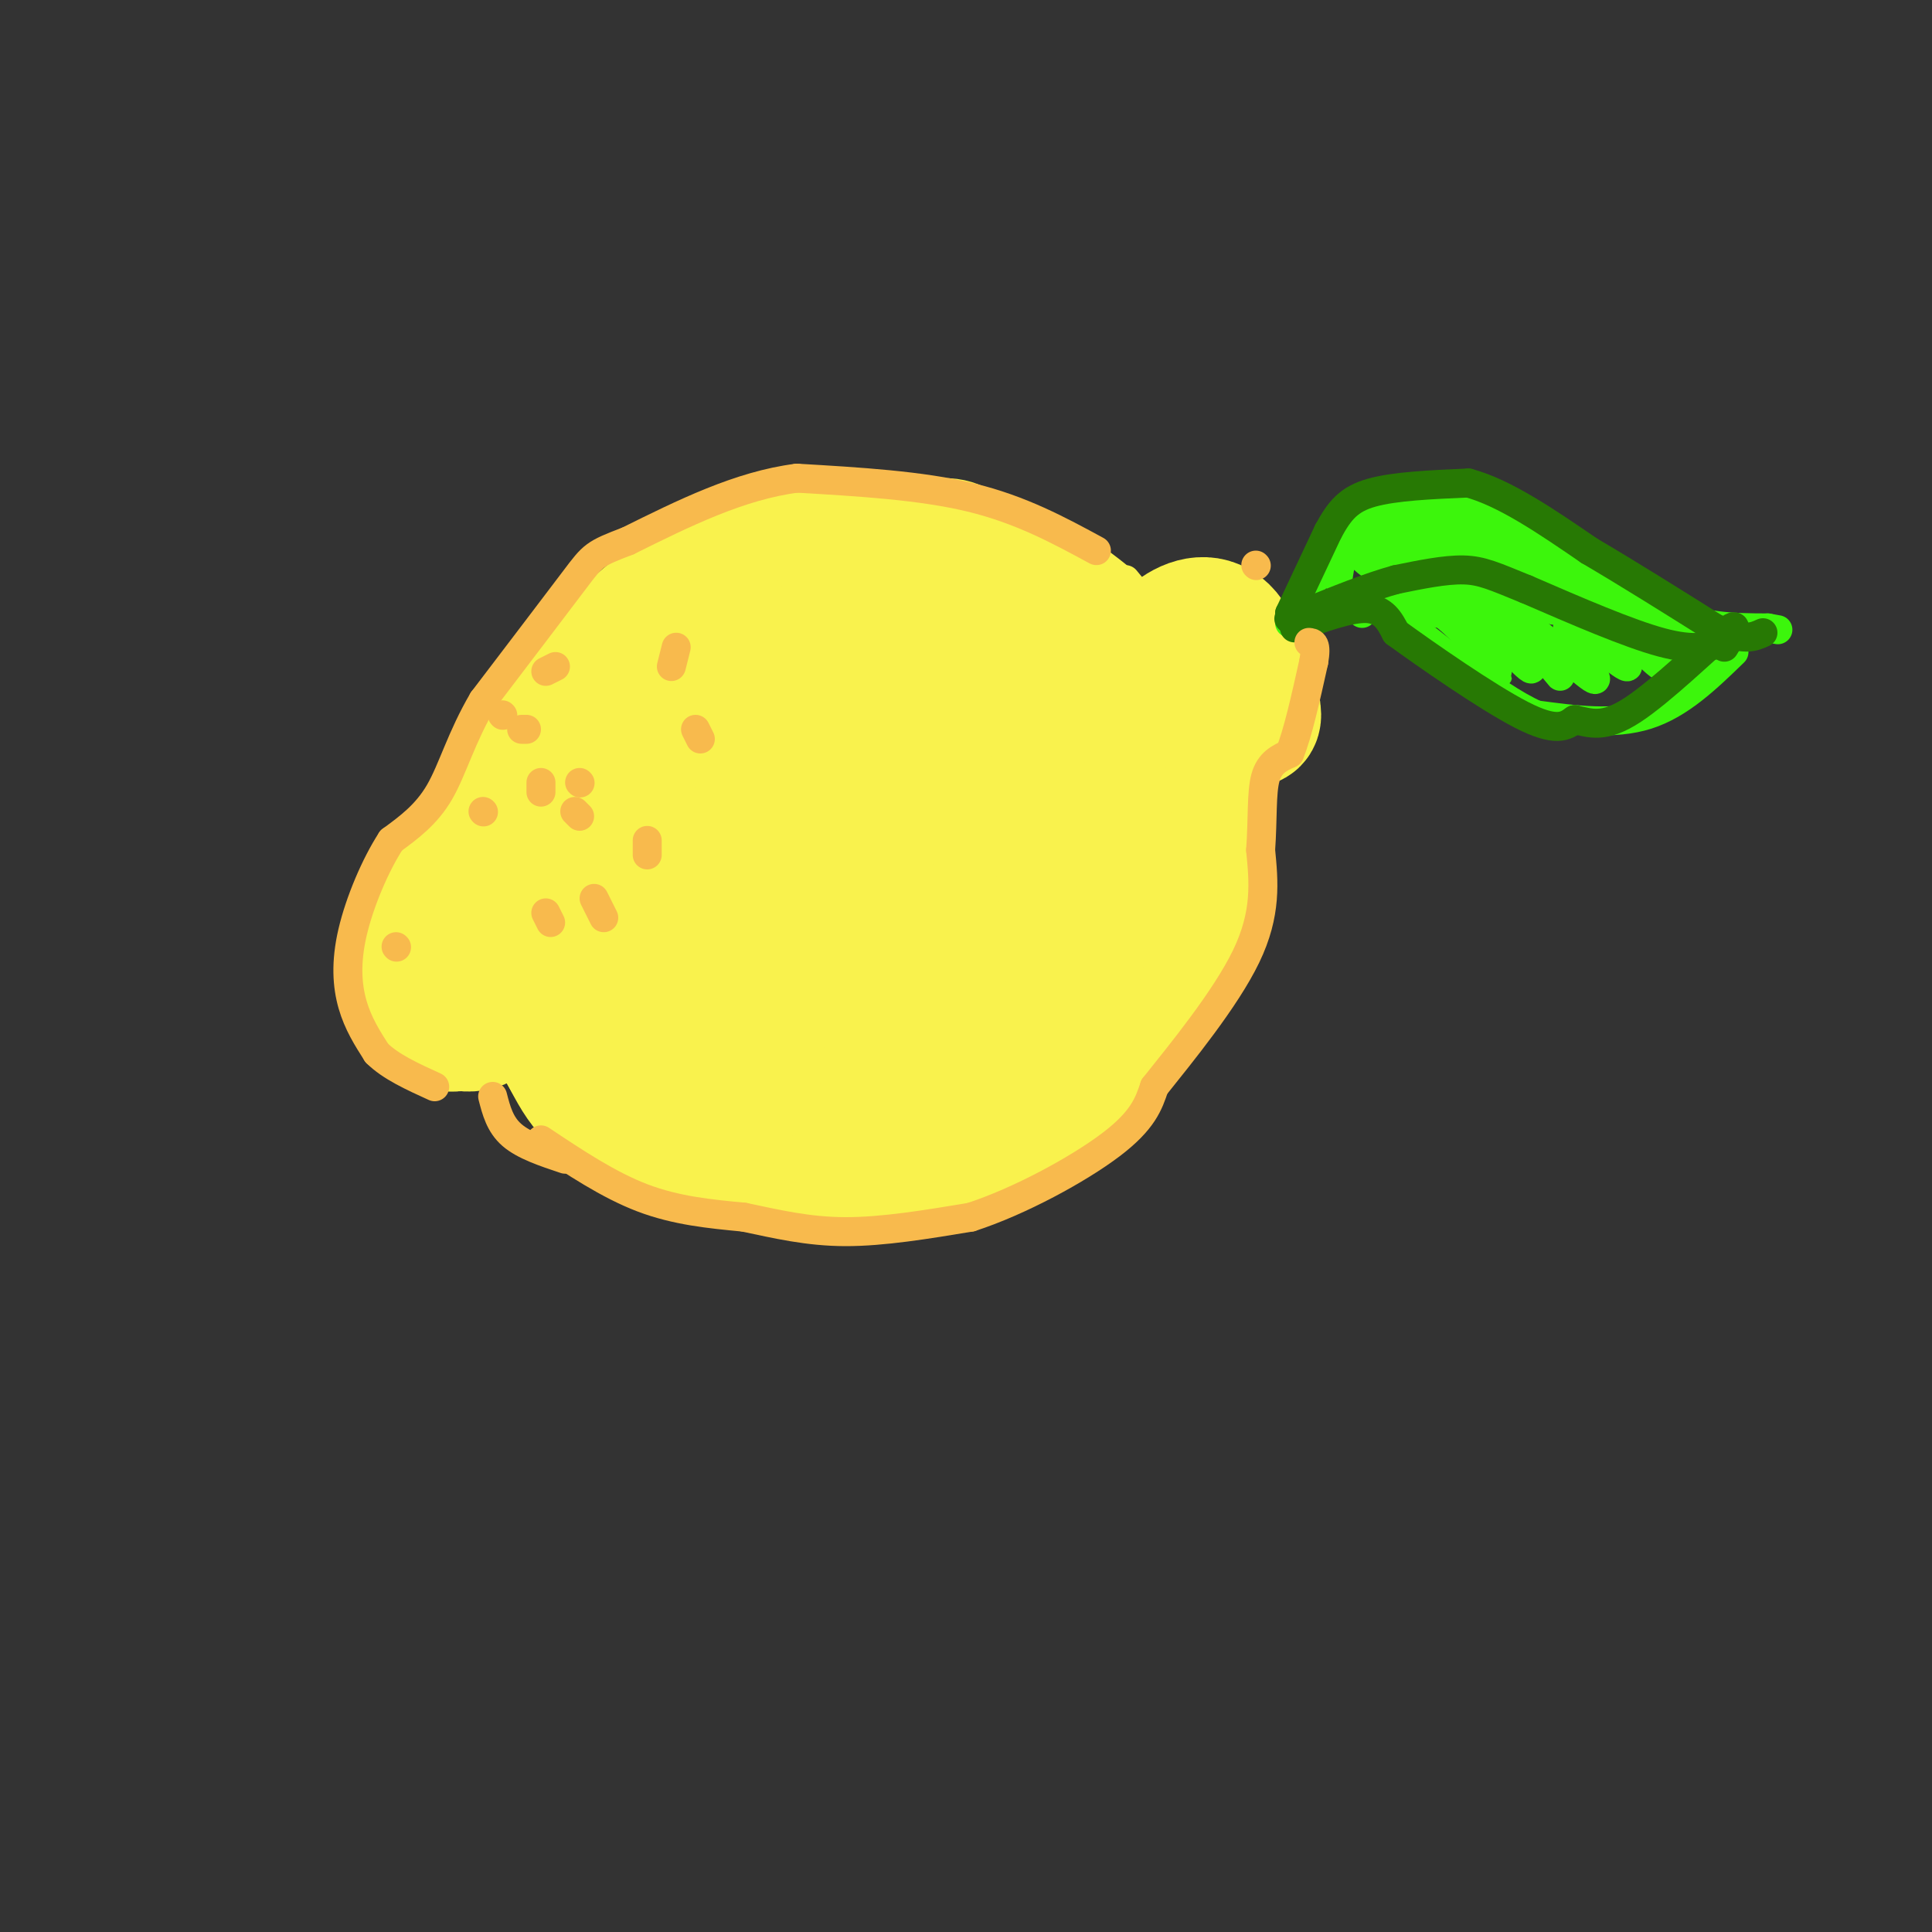 <svg viewBox='0 0 400 400' version='1.1' xmlns='http://www.w3.org/2000/svg' xmlns:xlink='http://www.w3.org/1999/xlink'><rect x="0" y="0" width="400" height="400" fill="#333333" stroke="none"/><g fill='none' stroke='rgb(0,0,0)' stroke-width='6' stroke-linecap='round' stroke-linejoin='round'><path d='M148,123c0.000,0.000 0.100,0.100 0.1,0.1'/><path d='M148,123c0.000,0.000 0.000,1.000 0,1'/></g>
<g fill='none' stroke='rgb(249,242,77)' stroke-width='6' stroke-linecap='round' stroke-linejoin='round'><path d='M141,126c8.167,-4.333 16.333,-8.667 16,-9c-0.333,-0.333 -9.167,3.333 -18,7'/><path d='M139,124c0.000,-0.333 9.000,-4.667 18,-9'/><path d='M157,115c10.000,-2.833 26.000,-5.417 42,-8'/><path d='M170,110c0.000,0.000 1.000,0.000 1,0'/><path d='M176,109c0.000,0.000 29.000,1.000 29,1'/><path d='M210,112c0.000,0.000 0.100,0.100 0.1,0.1'/><path d='M166,111c16.500,-1.083 33.000,-2.167 42,-2c9.000,0.167 10.500,1.583 12,3'/><path d='M210,111c0.000,0.000 7.000,3.000 7,3'/><path d='M224,117c0.000,0.000 15.000,12.000 15,12'/><path d='M213,112c2.833,-0.583 5.667,-1.167 11,2c5.333,3.167 13.167,10.083 21,17'/><path d='M233,120c5.167,6.250 10.333,12.500 14,20c3.667,7.500 5.833,16.250 8,25'/><path d='M250,145c0.000,0.000 0.000,1.000 0,1'/><path d='M255,156c1.667,9.500 3.333,19.000 3,26c-0.333,7.000 -2.667,11.500 -5,16'/><path d='M255,189c-3.167,8.917 -6.333,17.833 -11,24c-4.667,6.167 -10.833,9.583 -17,13'/><path d='M240,206c-4.417,8.083 -8.833,16.167 -18,21c-9.167,4.833 -23.083,6.417 -37,8'/><path d='M174,233c0.000,0.000 -3.000,-1.000 -3,-1'/><path d='M146,218c-4.000,-2.000 -8.000,-4.000 -11,-7c-3.000,-3.000 -5.000,-7.000 -7,-11'/><path d='M148,117c-2.533,0.156 -5.067,0.311 -8,2c-2.933,1.689 -6.267,4.911 -9,13c-2.733,8.089 -4.867,21.044 -7,34'/><path d='M134,132c-5.583,6.417 -11.167,12.833 -14,22c-2.833,9.167 -2.917,21.083 -3,33'/><path d='M121,180c0.000,0.000 3.000,15.000 3,15'/><path d='M135,210c0.000,0.000 5.000,5.000 5,5'/><path d='M131,209c0.000,0.000 23.000,20.000 23,20'/><path d='M137,210c0.000,0.000 0.100,0.100 0.1,0.1'/><path d='M142,218c0.000,0.000 20.000,14.000 20,14'/><path d='M149,221c0.000,0.000 -1.000,0.000 -1,0'/><path d='M152,228c0.000,0.000 18.000,11.000 18,11'/><path d='M158,228c0.000,0.000 -1.000,-1.000 -1,-1'/><path d='M158,229c0.667,2.083 1.333,4.167 6,6c4.667,1.833 13.333,3.417 22,5'/><path d='M168,229c0.000,0.000 0.100,0.100 0.1,0.1'/><path d='M241,197c2.119,-2.288 4.238,-4.576 2,-2c-2.238,2.576 -8.832,10.016 -7,7c1.832,-3.016 12.089,-16.489 11,-15c-1.089,1.489 -13.524,17.939 -14,18c-0.476,0.061 11.007,-16.268 13,-17c1.993,-0.732 -5.503,14.134 -13,29'/><path d='M233,217c-2.582,4.038 -2.537,-0.367 3,-10c5.537,-9.633 16.568,-24.495 17,-23c0.432,1.495 -9.733,19.347 -14,26c-4.267,6.653 -2.636,2.106 -3,1c-0.364,-1.106 -2.725,1.228 1,-5c3.725,-6.228 13.534,-21.020 12,-19c-1.534,2.020 -14.413,20.852 -16,21c-1.587,0.148 8.118,-18.386 10,-22c1.882,-3.614 -4.059,7.693 -10,19'/><path d='M233,205c-5.131,7.571 -12.958,17.000 -12,14c0.958,-3.000 10.702,-18.429 11,-19c0.298,-0.571 -8.851,13.714 -18,28'/><path d='M120,165c-1.022,8.911 -2.044,17.822 0,25c2.044,7.178 7.156,12.622 12,17c4.844,4.378 9.422,7.689 14,11'/><path d='M146,218c5.733,3.978 13.067,8.422 20,11c6.933,2.578 13.467,3.289 20,4'/></g>
<g fill='none' stroke='rgb(249,242,77)' stroke-width='28' stroke-linecap='round' stroke-linejoin='round'><path d='M230,193c1.887,1.967 3.774,3.933 6,3c2.226,-0.933 4.793,-4.766 7,-10c2.207,-5.234 4.056,-11.871 1,-21c-3.056,-9.129 -11.016,-20.751 -16,-26c-4.984,-5.249 -6.992,-4.124 -9,-3'/><path d='M219,136c-2.733,-0.775 -5.067,-1.213 -3,0c2.067,1.213 8.533,4.078 12,8c3.467,3.922 3.933,8.902 6,10c2.067,1.098 5.733,-1.686 2,-8c-3.733,-6.314 -14.867,-16.157 -26,-26'/><path d='M210,120c-6.357,-5.238 -9.250,-5.333 -11,-6c-1.750,-0.667 -2.357,-1.905 -9,0c-6.643,1.905 -19.321,6.952 -32,12'/><path d='M158,126c-7.500,2.333 -10.250,2.167 -13,2'/><path d='M210,124c-7.917,-3.917 -15.833,-7.833 -25,-9c-9.167,-1.167 -19.583,0.417 -30,2'/><path d='M155,117c-9.156,2.400 -17.044,7.400 -24,14c-6.956,6.600 -12.978,14.800 -19,23'/><path d='M112,154c-3.940,4.619 -4.292,4.667 -6,9c-1.708,4.333 -4.774,12.952 -3,23c1.774,10.048 8.387,21.524 15,33'/><path d='M118,219c3.844,7.400 5.956,9.400 15,12c9.044,2.600 25.022,5.800 41,9'/><path d='M174,240c12.556,0.911 23.444,-1.311 32,-5c8.556,-3.689 14.778,-8.844 21,-14'/><path d='M227,221c5.000,-4.440 7.000,-8.542 9,-13c2.000,-4.458 4.000,-9.274 3,-17c-1.000,-7.726 -5.000,-18.363 -9,-29'/><path d='M230,162c-4.213,-10.494 -10.245,-22.229 -11,-22c-0.755,0.229 3.767,12.422 5,28c1.233,15.578 -0.822,34.540 -2,31c-1.178,-3.540 -1.479,-29.583 -3,-43c-1.521,-13.417 -4.260,-14.209 -7,-15'/><path d='M212,141c-2.274,20.071 -4.458,77.750 -6,72c-1.542,-5.750 -2.440,-74.929 -4,-86c-1.560,-11.071 -3.780,35.964 -6,83'/><path d='M196,210c-1.107,22.713 -0.874,37.995 -2,11c-1.126,-26.995 -3.611,-96.268 -6,-95c-2.389,1.268 -4.683,73.077 -6,100c-1.317,26.923 -1.659,8.962 -2,-9'/><path d='M180,217c-0.706,-27.286 -1.471,-91.002 -4,-87c-2.529,4.002 -6.822,75.722 -8,91c-1.178,15.278 0.760,-25.887 0,-52c-0.760,-26.113 -4.217,-37.175 -6,-37c-1.783,0.175 -1.891,11.588 -2,23'/><path d='M160,155c-1.137,24.242 -2.978,73.348 -5,69c-2.022,-4.348 -4.224,-62.148 -5,-84c-0.776,-21.852 -0.126,-7.754 -1,-3c-0.874,4.754 -3.274,0.165 -4,17c-0.726,16.835 0.221,55.096 -1,56c-1.221,0.904 -4.611,-35.548 -8,-72'/><path d='M136,138c-2.583,-8.476 -5.042,6.333 -6,24c-0.958,17.667 -0.417,38.190 -1,40c-0.583,1.810 -2.292,-15.095 -4,-32'/><path d='M101,191c-0.870,-1.379 -1.739,-2.758 -1,-3c0.739,-0.242 3.088,0.653 4,5c0.912,4.347 0.388,12.145 -2,16c-2.388,3.855 -6.640,3.765 -10,1c-3.360,-2.765 -5.828,-8.206 -6,-13c-0.172,-4.794 1.951,-8.941 4,-11c2.049,-2.059 4.025,-2.029 6,-2'/><path d='M96,184c2.344,2.489 5.205,9.712 6,14c0.795,4.288 -0.475,5.641 -2,8c-1.525,2.359 -3.303,5.723 -6,6c-2.697,0.277 -6.311,-2.533 -8,-5c-1.689,-2.467 -1.453,-4.589 0,-8c1.453,-3.411 4.121,-8.110 7,-9c2.879,-0.890 5.967,2.030 7,6c1.033,3.970 0.009,8.992 -1,11c-1.009,2.008 -2.005,1.004 -3,0'/><path d='M236,142c2.003,-3.722 4.006,-7.445 7,-10c2.994,-2.555 6.978,-3.943 10,-1c3.022,2.943 5.083,10.215 6,14c0.917,3.785 0.691,4.081 -1,4c-1.691,-0.081 -4.845,-0.541 -8,-1'/><path d='M250,148c-1.780,-1.868 -2.230,-6.037 -2,-9c0.230,-2.963 1.139,-4.721 3,-5c1.861,-0.279 4.675,0.920 5,3c0.325,2.080 -1.837,5.040 -4,8'/></g>
<g fill='none' stroke='rgb(60,246,12)' stroke-width='6' stroke-linecap='round' stroke-linejoin='round'><path d='M270,128c0.000,0.000 0.100,0.100 0.1,0.1'/><path d='M270,129c0.000,0.000 0.100,0.100 0.1,0.1'/><path d='M267,129c0.000,0.000 18.000,-6.000 18,-6'/><path d='M285,123c3.333,-1.167 2.667,-1.083 2,-1'/><path d='M286,119c1.833,-3.417 3.667,-6.833 7,-9c3.333,-2.167 8.167,-3.083 13,-4'/><path d='M306,106c4.583,-0.619 9.542,-0.167 16,4c6.458,4.167 14.417,12.048 22,16c7.583,3.952 14.792,3.976 22,4'/><path d='M366,130c3.667,0.667 1.833,0.333 0,0'/><path d='M359,135c-5.583,5.417 -11.167,10.833 -18,13c-6.833,2.167 -14.917,1.083 -23,0'/><path d='M318,148c-9.178,-4.133 -20.622,-14.467 -27,-19c-6.378,-4.533 -7.689,-3.267 -9,-2'/><path d='M315,106c-7.167,-2.333 -14.333,-4.667 -20,-4c-5.667,0.667 -9.833,4.333 -14,8'/><path d='M281,110c-4.167,3.500 -7.583,8.250 -11,13'/><path d='M277,120c0.421,-3.074 0.842,-6.148 3,-6c2.158,0.148 6.053,3.519 6,4c-0.053,0.481 -4.053,-1.926 -5,-4c-0.947,-2.074 1.158,-3.814 4,-3c2.842,0.814 6.419,4.181 6,5c-0.419,0.819 -4.834,-0.909 -6,-3c-1.166,-2.091 0.917,-4.546 3,-7'/><path d='M288,106c1.787,-1.343 4.754,-1.200 7,0c2.246,1.200 3.772,3.459 5,5c1.228,1.541 2.160,2.366 2,6c-0.160,3.634 -1.412,10.079 -4,10c-2.588,-0.079 -6.512,-6.680 -8,-11c-1.488,-4.320 -0.542,-6.358 2,-7c2.542,-0.642 6.678,0.113 8,3c1.322,2.887 -0.172,7.908 -2,11c-1.828,3.092 -3.992,4.256 -6,3c-2.008,-1.256 -3.859,-4.930 -4,-8c-0.141,-3.070 1.430,-5.535 3,-8'/><path d='M291,110c1.325,-0.600 3.137,1.901 4,4c0.863,2.099 0.777,3.798 0,5c-0.777,1.202 -2.244,1.907 -4,1c-1.756,-0.907 -3.802,-3.427 -4,-6c-0.198,-2.573 1.452,-5.199 5,-5c3.548,0.199 8.994,3.223 10,7c1.006,3.777 -2.426,8.308 -5,10c-2.574,1.692 -4.288,0.546 -5,-3c-0.712,-3.546 -0.423,-9.493 2,-12c2.423,-2.507 6.978,-1.573 9,0c2.022,1.573 1.511,3.787 1,6'/><path d='M304,117c-0.340,2.696 -1.691,6.434 -3,7c-1.309,0.566 -2.575,-2.042 -3,-6c-0.425,-3.958 -0.008,-9.267 2,-11c2.008,-1.733 5.607,0.111 8,5c2.393,4.889 3.578,12.824 2,13c-1.578,0.176 -5.920,-7.407 -7,-12c-1.080,-4.593 1.103,-6.198 3,-7c1.897,-0.802 3.508,-0.803 6,3c2.492,3.803 5.863,11.408 6,15c0.137,3.592 -2.961,3.169 -5,0c-2.039,-3.169 -3.020,-9.085 -4,-15'/><path d='M309,109c-0.060,-2.957 1.791,-2.848 3,-3c1.209,-0.152 1.775,-0.565 4,4c2.225,4.565 6.110,14.109 6,16c-0.110,1.891 -4.215,-3.872 -7,-9c-2.785,-5.128 -4.249,-9.620 0,-6c4.249,3.620 14.211,15.352 14,16c-0.211,0.648 -10.595,-9.787 -14,-15c-3.405,-5.213 0.170,-5.204 4,-2c3.830,3.204 7.915,9.602 12,16'/><path d='M331,126c-0.968,-1.543 -9.389,-13.400 -8,-12c1.389,1.400 12.589,16.056 14,18c1.411,1.944 -6.966,-8.823 -7,-10c-0.034,-1.177 8.276,7.235 11,9c2.724,1.765 -0.138,-3.118 -3,-8'/><path d='M338,123c2.608,0.426 10.627,5.493 14,8c3.373,2.507 2.100,2.456 1,3c-1.100,0.544 -2.027,1.685 -4,0c-1.973,-1.685 -4.992,-6.196 -6,-6c-1.008,0.196 -0.004,5.098 1,10'/><path d='M344,138c-2.449,-1.310 -9.073,-9.587 -10,-10c-0.927,-0.413 3.843,7.036 3,7c-0.843,-0.036 -7.298,-7.556 -7,-7c0.298,0.556 7.349,9.188 7,10c-0.349,0.812 -8.100,-6.197 -11,-8c-2.900,-1.803 -0.950,1.598 1,5'/><path d='M327,135c1.666,2.847 5.331,7.463 2,5c-3.331,-2.463 -13.658,-12.005 -14,-11c-0.342,1.005 9.300,12.558 8,11c-1.300,-1.558 -13.542,-16.227 -15,-17c-1.458,-0.773 7.869,12.351 9,15c1.131,2.649 -5.935,-5.175 -13,-13'/><path d='M304,125c-4.190,-4.426 -8.164,-8.990 -6,-5c2.164,3.990 10.467,16.536 12,19c1.533,2.464 -3.705,-5.153 -9,-10c-5.295,-4.847 -10.648,-6.923 -16,-9'/></g>
<g fill='none' stroke='rgb(39,121,4)' stroke-width='6' stroke-linecap='round' stroke-linejoin='round'><path d='M267,127c0.000,0.000 0.100,0.100 0.1,0.1'/><path d='M267,127c0.000,0.000 8.000,-17.000 8,-17'/><path d='M275,110c2.356,-4.333 4.244,-6.667 9,-8c4.756,-1.333 12.378,-1.667 20,-2'/><path d='M304,100c7.500,2.000 16.250,8.000 25,14'/><path d='M329,114c8.500,5.000 17.250,10.500 26,16'/><path d='M355,130c6.000,2.833 8.000,1.917 10,1'/><path d='M357,133c-3.083,0.917 -6.167,1.833 -13,0c-6.833,-1.833 -17.417,-6.417 -28,-11'/><path d='M316,122c-6.622,-2.689 -9.178,-3.911 -13,-4c-3.822,-0.089 -8.911,0.956 -14,2'/><path d='M289,120c-5.500,1.500 -12.250,4.250 -19,7'/><path d='M270,127c-3.667,1.333 -3.333,1.167 -3,1'/><path d='M268,130c5.750,-2.083 11.500,-4.167 15,-4c3.500,0.167 4.750,2.583 6,5'/><path d='M289,131c6.222,4.511 18.778,13.289 26,17c7.222,3.711 9.111,2.356 11,1'/><path d='M326,149c3.286,0.690 6.000,1.917 12,-2c6.000,-3.917 15.286,-12.976 19,-16c3.714,-3.024 1.857,-0.012 0,3'/></g>
<g fill='none' stroke='rgb(248,186,77)' stroke-width='6' stroke-linecap='round' stroke-linejoin='round'><path d='M227,114c-7.833,-4.250 -15.667,-8.500 -26,-11c-10.333,-2.500 -23.167,-3.250 -36,-4'/><path d='M165,99c-11.833,1.500 -23.417,7.250 -35,13'/><path d='M130,112c-7.044,2.689 -7.156,2.911 -11,8c-3.844,5.089 -11.422,15.044 -19,25'/><path d='M100,145c-4.511,7.667 -6.289,14.333 -9,19c-2.711,4.667 -6.356,7.333 -10,10'/><path d='M81,174c-3.298,5.071 -6.542,12.750 -8,19c-1.458,6.250 -1.131,11.071 0,15c1.131,3.929 3.065,6.964 5,10'/><path d='M78,218c2.833,2.833 7.417,4.917 12,7'/><path d='M117,240c-4.250,-1.417 -8.500,-2.833 -11,-5c-2.500,-2.167 -3.250,-5.083 -4,-8'/><path d='M100,168c0.000,0.000 0.100,0.100 0.1,0.1'/><path d='M113,139c0.000,0.000 2.000,-1.000 2,-1'/><path d='M112,162c0.000,0.000 0.000,2.000 0,2'/><path d='M108,151c0.000,0.000 1.000,0.000 1,0'/><path d='M104,148c0.000,0.000 0.100,0.100 0.1,0.1'/><path d='M120,162c0.000,0.000 0.100,0.100 0.1,0.1'/><path d='M113,189c0.000,0.000 1.000,2.000 1,2'/><path d='M82,196c0.000,0.000 0.100,0.100 0.1,0.1'/><path d='M119,168c0.000,0.000 1.000,1.000 1,1'/><path d='M139,138c0.000,0.000 1.000,-4.000 1,-4'/><path d='M144,151c0.000,0.000 1.000,2.000 1,2'/><path d='M134,174c0.000,0.000 0.000,3.000 0,3'/><path d='M123,186c0.000,0.000 2.000,4.000 2,4'/><path d='M112,236c7.000,4.667 14.000,9.333 21,12c7.000,2.667 14.000,3.333 21,4'/><path d='M154,252c6.778,1.422 13.222,2.978 21,3c7.778,0.022 16.889,-1.489 26,-3'/><path d='M201,252c10.089,-3.267 22.311,-9.933 29,-15c6.689,-5.067 7.844,-8.533 9,-12'/><path d='M239,225c5.489,-6.889 14.711,-18.111 19,-27c4.289,-8.889 3.644,-15.444 3,-22'/><path d='M261,176c0.467,-6.533 0.133,-11.867 1,-15c0.867,-3.133 2.933,-4.067 5,-5'/><path d='M267,156c1.667,-4.000 3.333,-11.500 5,-19'/><path d='M272,137c0.667,-3.833 -0.167,-3.917 -1,-4'/><path d='M260,117c0.000,0.000 0.100,0.100 0.1,0.1'/></g>
</svg>